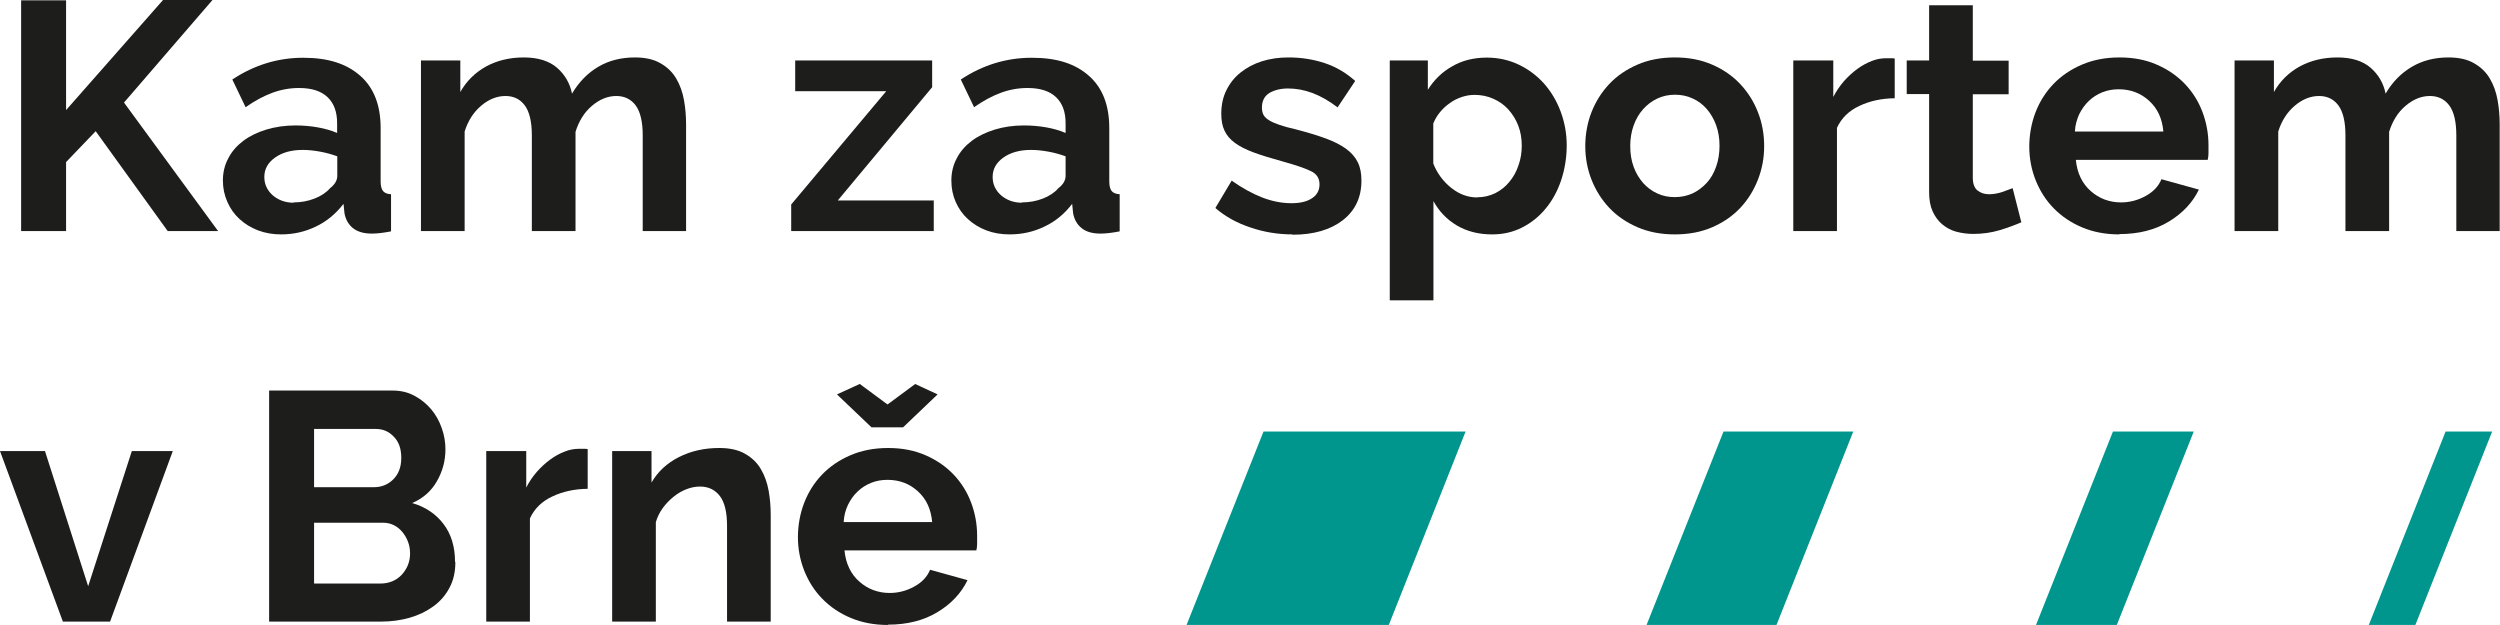 <?xml version="1.0" encoding="UTF-8"?><svg id="Vrstva_1" xmlns="http://www.w3.org/2000/svg" viewBox="0 0 156.25 39.06"><defs><style>.cls-1{fill:#1d1d1b;}.cls-2{fill:#00968d;}</style></defs><polygon class="cls-1" points="1.32 14.44 1.32 .02 4.13 .02 4.13 6.88 10.19 0 13.28 0 7.75 6.41 13.63 14.44 10.48 14.44 5.98 8.2 4.13 10.13 4.13 14.44 1.32 14.44"/><path class="cls-1" d="M17.58,14.65c-.52,0-1-.08-1.45-.25s-.83-.41-1.16-.71c-.33-.3-.58-.66-.76-1.07-.18-.41-.28-.85-.28-1.34s.11-.97.34-1.39c.22-.43.54-.79.94-1.09.4-.3.88-.53,1.43-.7.56-.17,1.17-.26,1.83-.26.47,0,.94.04,1.39.12.45.08.86.2,1.21.35v-.61c0-.71-.2-1.25-.6-1.63-.4-.38-.99-.57-1.78-.57-.57,0-1.13.1-1.67.3-.54.2-1.1.5-1.67.9l-.83-1.73c1.37-.91,2.85-1.36,4.43-1.36s2.72.38,3.57,1.13c.85.75,1.27,1.84,1.27,3.27v3.32c0,.28.05.49.15.61.1.12.27.19.5.2v2.32c-.46.09-.86.14-1.2.14-.51,0-.91-.12-1.19-.35-.28-.23-.45-.54-.52-.92l-.06-.59c-.48.62-1.05,1.1-1.73,1.42-.68.33-1.4.49-2.18.49M18.35,12.65c.46,0,.9-.08,1.31-.24.41-.16.74-.38.97-.65.3-.23.45-.49.45-.77v-1.22c-.33-.12-.68-.22-1.06-.29-.38-.07-.75-.11-1.1-.11-.71,0-1.28.16-1.73.48-.45.32-.67.72-.67,1.21,0,.46.18.84.53,1.15.35.3.79.46,1.3.46"/><path class="cls-1" d="M42.9,14.44h-2.73v-5.98c0-.85-.15-1.48-.44-1.87-.29-.39-.7-.59-1.21-.59-.54,0-1.05.21-1.53.62-.48.41-.81.95-1.02,1.62v6.2h-2.73v-5.98c0-.85-.15-1.48-.44-1.87-.29-.39-.69-.59-1.21-.59s-1.04.2-1.52.61c-.48.41-.82.94-1.03,1.61v6.22h-2.73V3.78h2.46v1.97c.39-.69.93-1.22,1.62-1.6.68-.37,1.47-.56,2.35-.56s1.59.22,2.08.65.8.97.93,1.61c.44-.73.98-1.29,1.65-1.68.66-.39,1.43-.58,2.28-.58.65,0,1.19.12,1.61.37.42.24.75.56.98.96.23.39.39.84.48,1.34.09.5.13,1.01.13,1.53v6.65Z"/><polygon class="cls-1" points="49.45 12.78 55.39 5.7 49.7 5.7 49.7 3.78 58.26 3.78 58.26 5.45 52.36 12.53 58.36 12.53 58.36 14.44 49.45 14.44 49.45 12.78"/><path class="cls-1" d="M63.1,14.65c-.52,0-1-.08-1.45-.25-.45-.17-.83-.41-1.16-.71-.33-.3-.58-.66-.76-1.07-.18-.41-.27-.85-.27-1.34s.11-.97.34-1.39c.22-.43.54-.79.94-1.09.4-.3.88-.53,1.43-.7.55-.17,1.17-.26,1.83-.26.47,0,.94.04,1.39.12.45.08.86.2,1.21.35v-.61c0-.71-.2-1.25-.6-1.63-.4-.38-.99-.57-1.78-.57-.57,0-1.13.1-1.67.3-.54.2-1.1.5-1.67.9l-.83-1.73c1.37-.91,2.85-1.36,4.44-1.36s2.72.38,3.57,1.13c.85.75,1.27,1.84,1.27,3.27v3.32c0,.28.05.49.15.61.1.12.27.19.5.2v2.32c-.46.09-.86.14-1.2.14-.52,0-.91-.12-1.19-.35-.28-.23-.45-.54-.52-.92l-.06-.59c-.47.62-1.05,1.1-1.73,1.42-.68.33-1.4.49-2.18.49M63.87,12.65c.46,0,.9-.08,1.31-.24.41-.16.74-.38.97-.65.3-.23.45-.49.45-.77v-1.22c-.33-.12-.68-.22-1.06-.29-.38-.07-.75-.11-1.1-.11-.71,0-1.28.16-1.73.48-.45.32-.67.72-.67,1.21,0,.46.18.84.53,1.15.35.3.79.46,1.3.46"/><path class="cls-1" d="M80.78,14.65c-.9,0-1.77-.14-2.62-.43-.85-.28-1.59-.69-2.2-1.22l1.02-1.71c.65.46,1.29.81,1.9,1.05.62.24,1.23.36,1.84.36.54,0,.97-.1,1.28-.31.31-.2.47-.49.47-.87s-.18-.66-.55-.83c-.37-.18-.96-.38-1.79-.61-.69-.19-1.28-.37-1.77-.55-.49-.18-.88-.38-1.18-.6-.3-.22-.52-.48-.65-.77-.14-.29-.2-.64-.2-1.05,0-.54.1-1.03.32-1.47.21-.43.5-.8.89-1.11.38-.3.82-.54,1.33-.7.51-.16,1.06-.24,1.66-.24.8,0,1.55.12,2.25.35.7.23,1.34.6,1.92,1.12l-1.1,1.65c-.54-.41-1.07-.71-1.58-.9-.51-.19-1.01-.28-1.52-.28-.46,0-.85.1-1.16.28-.31.19-.47.5-.47.92,0,.19.04.35.11.47.07.12.19.23.36.33.16.1.38.19.64.28.26.09.59.18.99.27.73.19,1.36.38,1.88.57.52.19.95.41,1.28.65.33.24.58.53.73.84.16.32.23.7.23,1.15,0,1.04-.39,1.87-1.16,2.47-.77.6-1.82.91-3.15.91"/><path class="cls-1" d="M93.25,14.65c-.84,0-1.57-.19-2.2-.56-.62-.37-1.11-.88-1.46-1.52v6.2h-2.73V3.78h2.38v1.83c.39-.62.9-1.12,1.53-1.47.62-.36,1.34-.54,2.16-.54.72,0,1.38.15,1.99.44.61.29,1.14.69,1.58,1.18.44.5.79,1.08,1.04,1.75.25.67.38,1.38.38,2.12s-.12,1.5-.35,2.18c-.23.68-.55,1.27-.97,1.77-.41.5-.9.89-1.47,1.18s-1.19.43-1.87.43M92.33,12.33c.41,0,.78-.09,1.13-.26.35-.18.64-.41.88-.71.25-.3.44-.64.57-1.04.14-.39.2-.8.2-1.22,0-.45-.07-.86-.22-1.25-.15-.39-.36-.72-.62-1.01-.26-.29-.58-.51-.94-.67-.36-.16-.75-.24-1.17-.24-.26,0-.52.04-.79.13-.27.09-.52.21-.75.38-.23.16-.44.35-.62.57-.18.22-.32.46-.42.71v2.5c.24.61.62,1.12,1.12,1.52.5.4,1.04.6,1.63.6"/><path class="cls-1" d="M104.68,14.65c-.87,0-1.65-.15-2.34-.45-.69-.3-1.28-.7-1.76-1.21-.48-.51-.85-1.1-1.11-1.76-.26-.66-.39-1.36-.39-2.1s.13-1.45.39-2.12c.26-.66.63-1.25,1.11-1.76.48-.51,1.07-.91,1.76-1.21.69-.3,1.47-.45,2.34-.45s1.64.15,2.33.45c.69.3,1.27.7,1.75,1.21.48.51.85,1.09,1.11,1.76.26.66.39,1.37.39,2.12s-.13,1.43-.39,2.1c-.26.66-.62,1.25-1.1,1.76-.48.51-1.06.91-1.75,1.21-.69.3-1.47.45-2.34.45M101.89,9.13c0,.47.07.91.21,1.29.14.39.34.72.59,1.01.25.28.55.51.89.66.34.16.7.23,1.1.23s.76-.08,1.1-.23c.34-.16.63-.38.89-.66s.45-.62.59-1.02c.14-.39.21-.83.21-1.3s-.07-.89-.21-1.28c-.14-.39-.34-.73-.59-1.02s-.55-.51-.89-.66c-.34-.16-.71-.23-1.1-.23s-.76.08-1.1.24c-.34.16-.64.39-.89.67-.25.28-.45.62-.59,1.02-.14.39-.21.82-.21,1.28"/><path class="cls-1" d="M118.43,6.14c-.83.01-1.57.17-2.22.48-.65.3-1.12.76-1.4,1.37v6.45h-2.73V3.78h2.5v2.28c.19-.37.41-.69.67-.99.26-.29.54-.55.83-.76.3-.22.6-.38.91-.5.3-.12.6-.17.88-.17h.34c.07,0,.15,0,.21.02v2.48Z"/><path class="cls-1" d="M126.34,13.89c-.37.16-.81.33-1.34.49-.53.16-1.09.24-1.67.24-.38,0-.73-.05-1.07-.14-.33-.09-.62-.25-.87-.46-.25-.21-.45-.48-.6-.81-.15-.33-.22-.73-.22-1.21v-6.12h-1.4v-2.1h1.4V.33h2.73v3.46h2.24v2.1h-2.24v5.21c0,.38.1.65.29.8.2.16.44.24.72.24s.56-.05.83-.14c.27-.1.49-.18.65-.24l.55,2.16Z"/><path class="cls-1" d="M132.45,14.65c-.86,0-1.63-.15-2.32-.44-.69-.29-1.28-.69-1.77-1.19-.49-.5-.86-1.08-1.13-1.75-.26-.66-.4-1.36-.4-2.1s.13-1.47.39-2.15c.26-.67.63-1.26,1.12-1.77.49-.51,1.08-.91,1.78-1.21.7-.3,1.48-.45,2.35-.45s1.65.15,2.33.45c.69.3,1.27.7,1.75,1.2.48.5.85,1.09,1.1,1.75.25.66.38,1.36.38,2.08,0,.18,0,.35,0,.51,0,.16-.02.3-.05.41h-8.24c.04.42.14.79.3,1.12.16.33.37.6.63.83.26.23.55.41.87.53.33.12.66.18,1.02.18.54,0,1.05-.13,1.54-.4.48-.26.81-.61.99-1.05l2.34.65c-.39.81-1.02,1.48-1.88,2-.86.52-1.89.78-3.08.78M135.21,8.22c-.07-.8-.36-1.44-.89-1.92-.52-.48-1.16-.72-1.9-.72-.37,0-.71.06-1.03.19-.32.13-.6.31-.84.54-.24.23-.44.51-.6.83-.15.33-.25.69-.27,1.08h5.53Z"/><path class="cls-1" d="M156.25,14.44h-2.73v-5.98c0-.85-.15-1.48-.44-1.87-.29-.39-.7-.59-1.21-.59-.54,0-1.05.21-1.53.62-.48.41-.81.95-1.02,1.62v6.2h-2.73v-5.98c0-.85-.15-1.48-.44-1.87-.29-.39-.69-.59-1.21-.59s-1.04.2-1.52.61c-.48.41-.82.94-1.03,1.61v6.22h-2.73V3.78h2.46v1.97c.39-.69.93-1.22,1.62-1.6.69-.37,1.47-.56,2.35-.56s1.59.22,2.08.65.8.97.93,1.61c.43-.73.98-1.29,1.65-1.68.66-.39,1.43-.58,2.28-.58.65,0,1.19.12,1.61.37.42.24.75.56.98.96.23.39.39.84.48,1.34.09.5.13,1.01.13,1.53v6.65Z"/><polygon class="cls-1" points="3.93 38.85 0 28.19 2.81 28.19 5.51 36.64 8.24 28.19 10.8 28.19 6.88 38.85 3.93 38.85"/><path class="cls-1" d="M28.46,35.13c0,.61-.12,1.15-.37,1.61-.24.46-.58.85-1.01,1.16s-.92.55-1.48.71c-.56.16-1.16.24-1.8.24h-6.98v-14.44h7.73c.5,0,.96.11,1.36.33.41.22.75.5,1.04.84.29.35.51.74.66,1.18.16.44.23.89.23,1.33,0,.71-.18,1.37-.53,1.98-.35.62-.87,1.08-1.55,1.37.83.24,1.48.68,1.96,1.31.48.63.72,1.42.72,2.37M19.63,26.81v3.64h3.74c.47,0,.88-.16,1.21-.49.33-.33.5-.77.5-1.34s-.15-1-.46-1.32c-.31-.33-.68-.49-1.13-.49h-3.87ZM25.63,34.6c0-.26-.04-.51-.13-.74-.09-.24-.21-.44-.36-.62-.15-.18-.33-.32-.53-.42-.2-.1-.43-.15-.67-.15h-4.31v3.8h4.17c.26,0,.5-.05.72-.14.22-.09.42-.23.58-.4s.29-.37.39-.6c.09-.23.14-.47.14-.73"/><path class="cls-1" d="M36.74,30.55c-.83.01-1.57.17-2.22.48-.65.3-1.12.76-1.4,1.37v6.45h-2.73v-10.66h2.5v2.28c.19-.37.41-.69.67-.99.26-.29.54-.55.83-.76.3-.22.6-.38.91-.5.3-.12.6-.17.88-.17h.34c.07,0,.15,0,.21.02v2.48Z"/><path class="cls-1" d="M48.17,38.85h-2.73v-5.98c0-.86-.15-1.48-.45-1.87-.3-.39-.71-.59-1.24-.59-.27,0-.55.05-.83.16-.29.11-.55.26-.8.46-.25.2-.48.43-.68.7-.2.27-.35.57-.45.9v6.22h-2.73v-10.66h2.46v1.97c.39-.68.96-1.21,1.71-1.59.75-.38,1.59-.57,2.52-.57.66,0,1.21.12,1.63.37.42.24.75.56.98.96.23.39.39.84.48,1.34.09.5.13,1.01.13,1.53v6.65Z"/><path class="cls-1" d="M55.49,39.06c-.85,0-1.63-.15-2.32-.44-.69-.29-1.28-.69-1.77-1.19-.49-.5-.86-1.08-1.13-1.75-.26-.66-.4-1.36-.4-2.1s.13-1.47.39-2.15c.26-.67.63-1.26,1.12-1.77.49-.51,1.08-.91,1.78-1.21.7-.3,1.48-.45,2.35-.45s1.64.15,2.33.45c.69.3,1.27.7,1.75,1.2.48.5.85,1.09,1.1,1.75.25.66.38,1.36.38,2.08,0,.18,0,.35,0,.51,0,.16-.02.3-.05.41h-8.24c.04.42.14.79.3,1.12.16.33.37.6.63.83.26.23.55.41.87.53.33.12.66.18,1.02.18.54,0,1.05-.13,1.54-.4.48-.26.81-.61.99-1.05l2.34.65c-.39.81-1.02,1.48-1.88,2-.86.52-1.89.78-3.08.78M53.74,24l1.73,1.28,1.73-1.28,1.4.65-2.16,2.06h-1.97l-2.16-2.06,1.42-.65ZM58.26,32.63c-.07-.8-.36-1.44-.89-1.92-.52-.48-1.16-.72-1.9-.72-.37,0-.71.06-1.03.19-.32.13-.6.31-.84.54-.25.23-.44.51-.6.83-.16.33-.25.69-.27,1.08h5.53Z"/><polygon class="cls-2" points="132.3 39.06 137.11 26.97 132.06 26.97 127.25 39.06 132.3 39.06"/><polygon class="cls-2" points="150.96 39.06 155.76 26.97 152.85 26.97 148.05 39.06 150.96 39.06"/><polygon class="cls-2" points="102.91 39.06 111.03 39.06 115.83 26.97 107.72 26.97 102.91 39.06"/><polygon class="cls-2" points="74.16 39.06 86.8 39.06 91.6 26.97 78.97 26.97 74.16 39.06"/></svg>